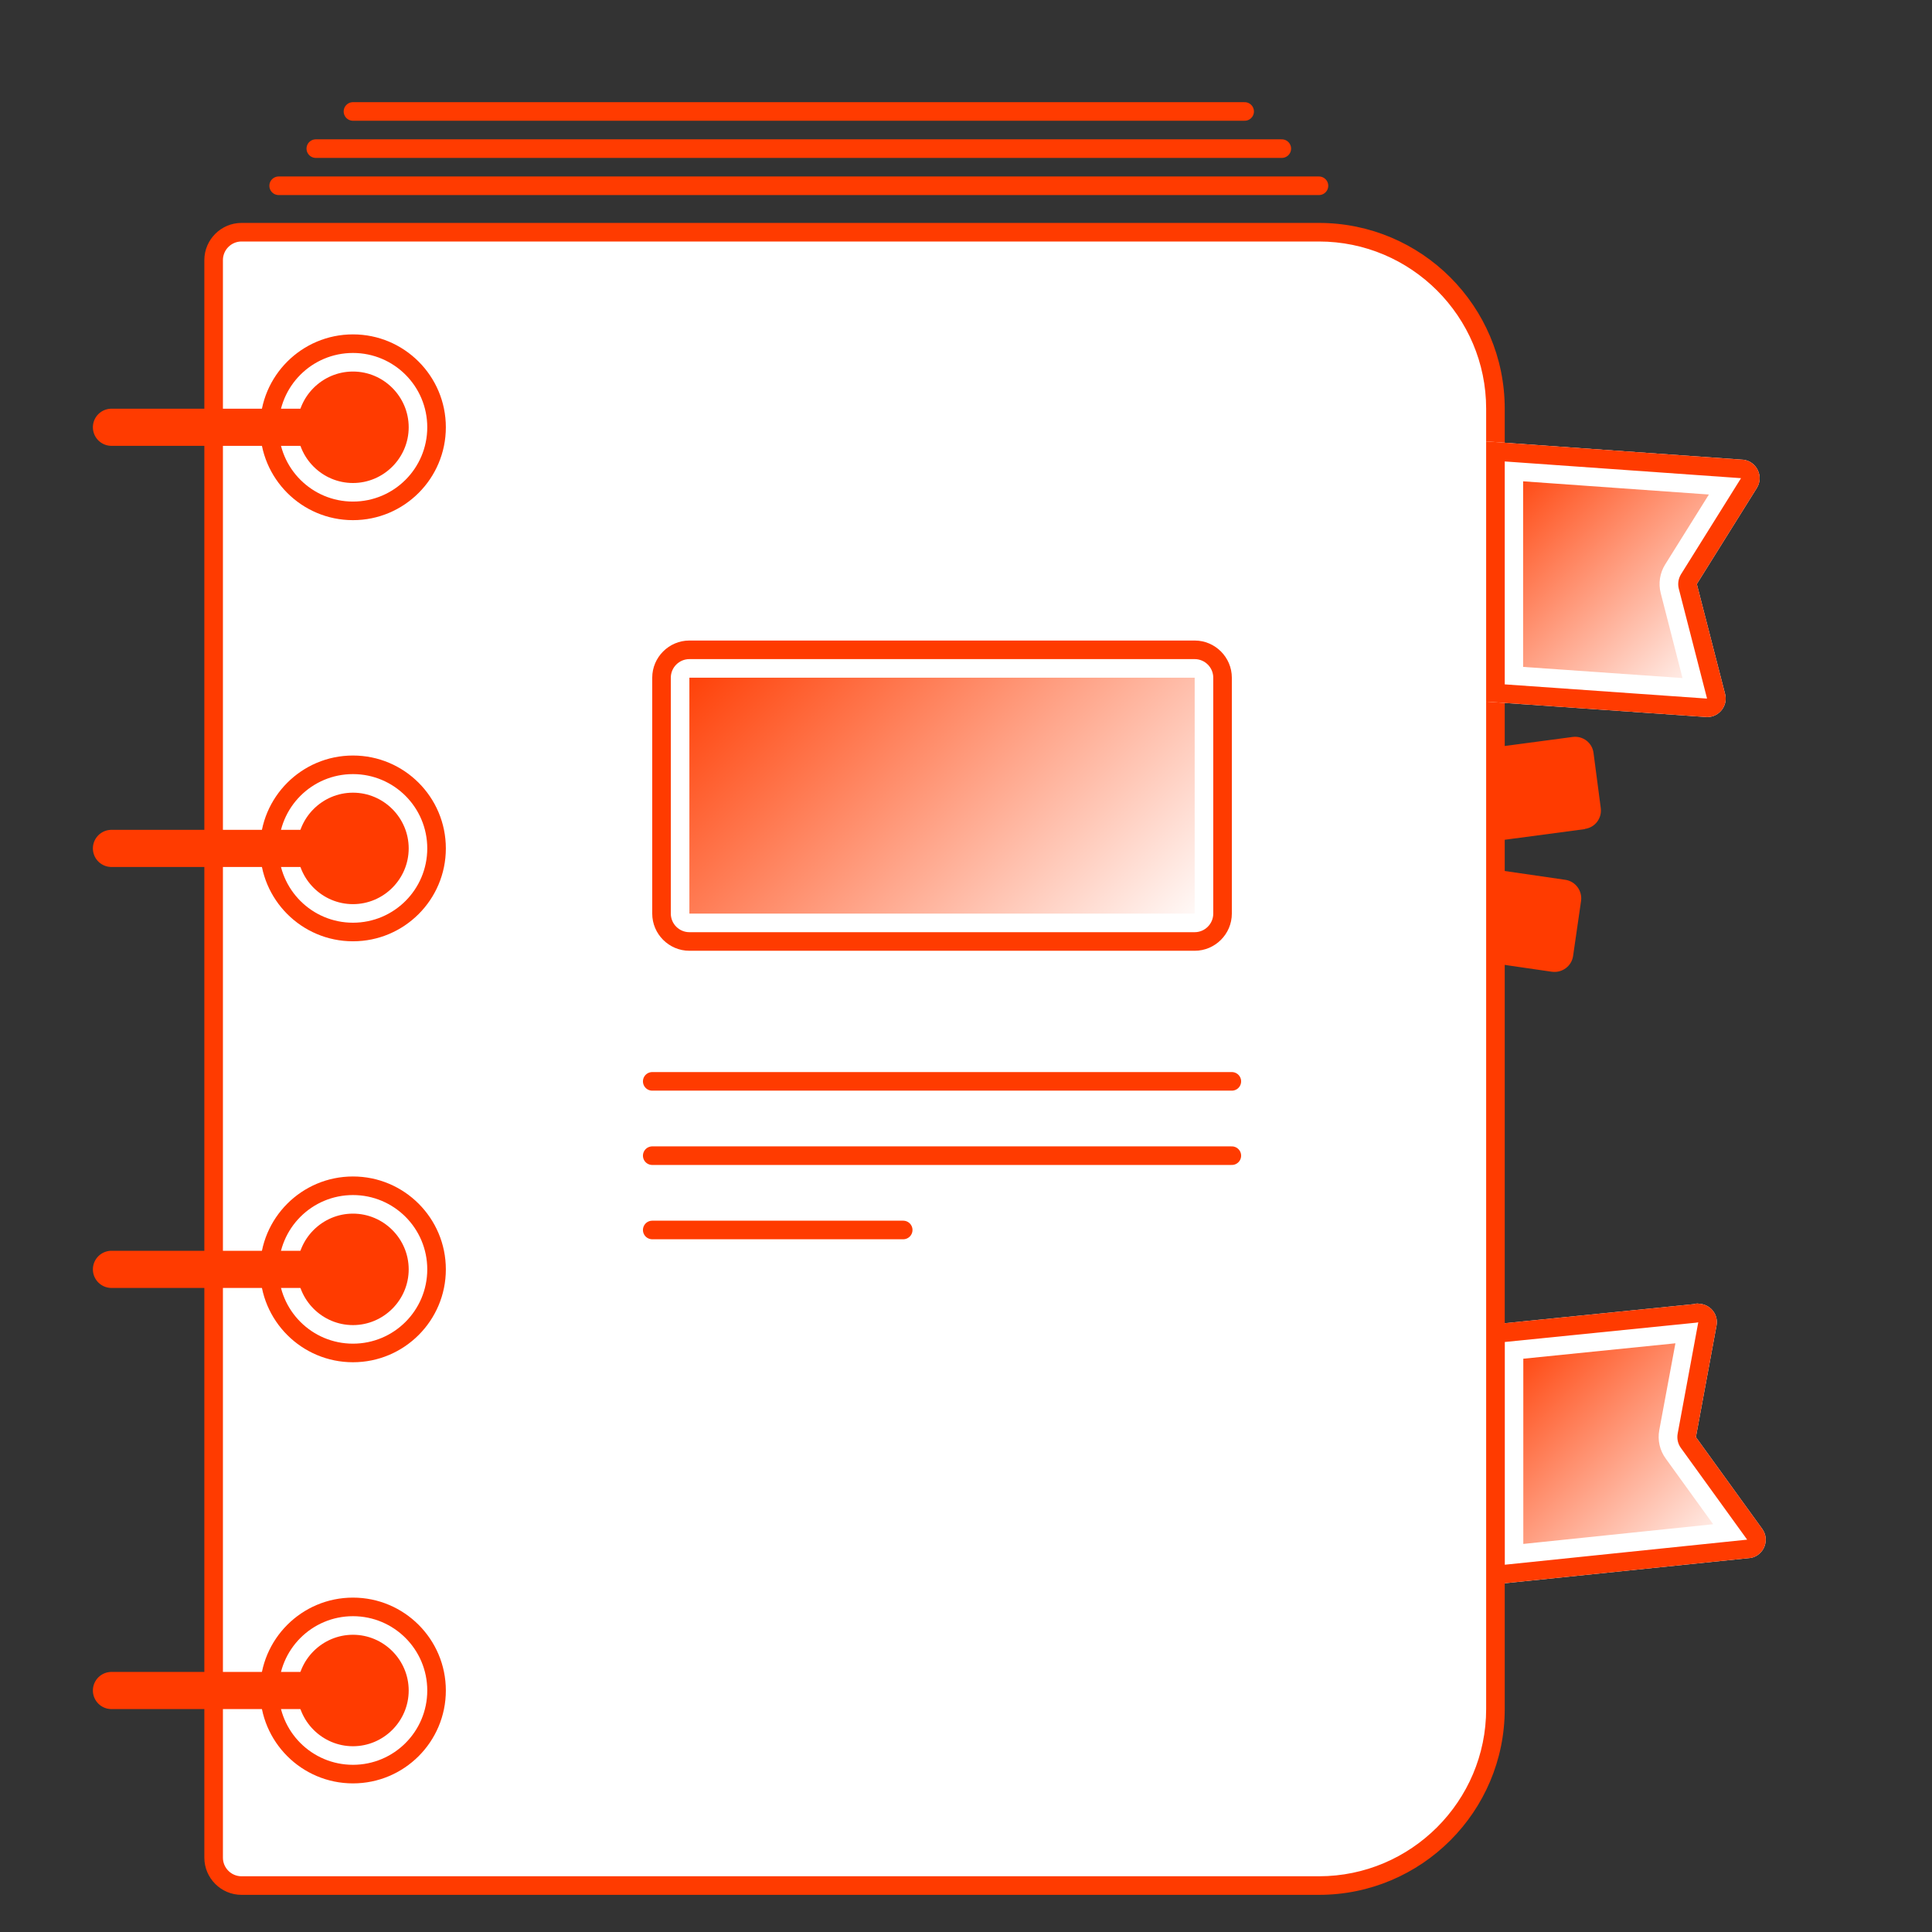 <?xml version="1.0" encoding="UTF-8"?>
<svg id="Ebene_1" data-name="Ebene 1" xmlns="http://www.w3.org/2000/svg" xmlns:xlink="http://www.w3.org/1999/xlink" viewBox="0 0 104 104">
  <rect x="0" y="0" width="104" height="104" fill="#333333" stroke="none"/>
  <defs>
    <linearGradient id="Unbenannter_Verlauf_17" data-name="Unbenannter Verlauf 17" x1="80.87" y1="72.35" x2="92.72" y2="84.2" gradientUnits="userSpaceOnUse">
      <stop offset="0" stop-color="#ff3b00"/>
      <stop offset="1" stop-color="#fff"/>
    </linearGradient>
    <linearGradient id="Unbenannter_Verlauf_17-2" data-name="Unbenannter Verlauf 17" x1="80.98" y1="24.86" x2="92.8" y2="36.69" xlink:href="#Unbenannter_Verlauf_17"/>
    <linearGradient id="Unbenannter_Verlauf_17-3" data-name="Unbenannter Verlauf 17" x1="40.03" y1="32.15" x2="61.39" y2="53.51" xlink:href="#Unbenannter_Verlauf_17"/>
  </defs>
  <path d="M85.32,44.63l-7.67,1.02-.66-4.96,7.67-1.02c.55-.07,1.05.31,1.12.86l.39,2.97c.07.55-.31,1.05-.86,1.12Z" fill="#ff3b00"/>
  <path d="M83.54,52.31l-6.13-.89.72-4.95,6.13.89c.55.08.92.59.85,1.13l-.43,2.97c-.08.55-.59.92-1.13.85Z" fill="#ff3b00"/>
  <g>
    <path d="M81,72.23l10.3-1.04s.08-.01.12-.02l-1.11,6c-.05.27.01.55.17.77l3.57,4.94-13.05,1.35v-11.99Z" fill="url(#Unbenannter_Verlauf_17)"/>
    <path d="M90.19,72.3l-.87,4.68c-.1.54.02,1.09.35,1.54l2.55,3.53-10.22,1.06v-9.97l8.19-.83M91.42,70.17c-.07,0-.15,0-.22.03l-11.2,1.13v14l14.27-1.47c.7-.16,1.01-.98.59-1.56l-3.57-4.94,1.11-6c.12-.63-.37-1.18-.98-1.18h0Z" fill="#fff"/>
    <path d="M91.42,71.17h0l-1.11,6c-.05.27.01.55.17.77l3.57,4.94-13.05,1.35v-11.99l10.3-1.04s.08-.01.12-.02h0M91.42,70.17c-.07,0-.15,0-.22.03l-11.2,1.13v14l14.27-1.47c.7-.16,1.01-.98.59-1.56l-3.57-4.94,1.11-6c.12-.63-.37-1.18-.98-1.18h0Z" fill="#ff3b00"/>
  </g>
  <g>
    <path d="M13,101.5c-.83,0-1.5-.67-1.5-1.5V14c0-.83.67-1.5,1.5-1.5h58c5.24,0,9.5,4.26,9.5,9.5v70c0,5.24-4.26,9.5-9.5,9.5H13Z" fill="#fff"/>
    <path d="M71,13c4.96,0,9,4.04,9,9v70c0,4.96-4.04,9-9,9H13c-.55,0-1-.45-1-1V14c0-.55.45-1,1-1h58M71,12H13c-1.1,0-2,.9-2,2v86c0,1.1.9,2,2,2h58c5.52,0,10-4.48,10-10V22c0-5.52-4.48-10-10-10h0Z" fill="#ff3b00"/>
  </g>
  <g>
    <circle cx="19" cy="91" r="4" fill="#ff3b00"/>
    <path d="M19,88c1.65,0,3,1.35,3,3s-1.35,3-3,3-3-1.35-3-3,1.35-3,3-3M19,86c-2.76,0-5,2.24-5,5s2.24,5,5,5,5-2.24,5-5-2.24-5-5-5h0Z" fill="#fff"/>
    <path d="M19,87c2.21,0,4,1.79,4,4s-1.79,4-4,4-4-1.79-4-4,1.79-4,4-4M19,86c-2.76,0-5,2.24-5,5s2.24,5,5,5,5-2.24,5-5-2.24-5-5-5h0Z" fill="#ff3b00"/>
  </g>
  <g>
    <circle cx="19" cy="68.33" r="4" fill="#ff3b00"/>
    <path d="M19,65.33c1.65,0,3,1.35,3,3s-1.35,3-3,3-3-1.35-3-3,1.35-3,3-3M19,63.33c-2.76,0-5,2.24-5,5s2.24,5,5,5,5-2.24,5-5-2.24-5-5-5h0Z" fill="#fff"/>
    <path d="M19,64.33c2.21,0,4,1.79,4,4s-1.79,4-4,4-4-1.79-4-4,1.79-4,4-4M19,63.33c-2.76,0-5,2.24-5,5s2.24,5,5,5,5-2.24,5-5-2.24-5-5-5h0Z" fill="#ff3b00"/>
  </g>
  <g>
    <circle cx="19" cy="45.67" r="4" fill="#ff3b00"/>
    <path d="M19,42.67c1.65,0,3,1.35,3,3s-1.35,3-3,3-3-1.35-3-3,1.35-3,3-3M19,40.67c-2.76,0-5,2.24-5,5s2.24,5,5,5,5-2.24,5-5-2.24-5-5-5h0Z" fill="#fff"/>
    <path d="M19,41.67c2.21,0,4,1.79,4,4s-1.79,4-4,4-4-1.79-4-4,1.79-4,4-4M19,40.67c-2.76,0-5,2.24-5,5s2.24,5,5,5,5-2.24,5-5-2.24-5-5-5h0Z" fill="#ff3b00"/>
  </g>
  <g>
    <circle cx="19" cy="23" r="4" fill="#ff3b00"/>
    <path d="M19,20c1.65,0,3,1.35,3,3s-1.35,3-3,3-3-1.35-3-3,1.35-3,3-3M19,18c-2.76,0-5,2.24-5,5s2.24,5,5,5,5-2.24,5-5-2.24-5-5-5h0Z" fill="#fff"/>
    <path d="M19,19c2.21,0,4,1.79,4,4s-1.79,4-4,4-4-1.79-4-4,1.79-4,4-4M19,18c-2.76,0-5,2.24-5,5s2.24,5,5,5,5-2.24,5-5-2.24-5-5-5h0Z" fill="#ff3b00"/>
  </g>
  <line x1="19" y1="23" x2="6" y2="23" fill="none" stroke="#ff3b00" stroke-linecap="round" stroke-linejoin="round" stroke-width="2"/>
  <line x1="19" y1="45.67" x2="6" y2="45.67" fill="none" stroke="#ff3b00" stroke-linecap="round" stroke-linejoin="round" stroke-width="2"/>
  <line x1="19" y1="68.33" x2="6" y2="68.33" fill="none" stroke="#ff3b00" stroke-linecap="round" stroke-linejoin="round" stroke-width="2"/>
  <line x1="19" y1="91" x2="6" y2="91" fill="none" stroke="#ff3b00" stroke-linecap="round" stroke-linejoin="round" stroke-width="2"/>
  <line x1="15" y1="10" x2="71" y2="10" fill="none" stroke="#ff3b00" stroke-linecap="round" stroke-linejoin="round"/>
  <line x1="17" y1="8" x2="69" y2="8" fill="none" stroke="#ff3b00" stroke-linecap="round" stroke-linejoin="round"/>
  <line x1="19" y1="6" x2="67" y2="6" fill="none" stroke="#ff3b00" stroke-linecap="round" stroke-linejoin="round"/>
  <g>
    <path d="M81,36.83v-12l12.81.91-3.31,5.17c-.14.23-.19.51-.12.78l1.52,5.91-10.9-.77Z" fill="url(#Unbenannter_Verlauf_17-2)"/>
    <path d="M82,25.91l9.99.71-2.35,3.76c-.29.46-.38,1.03-.24,1.56l1.17,4.56-8.58-.6v-9.99M80,23.77v14l11.74.82c.05,0,.1.01.16.01.64,0,1.13-.61.96-1.25l-1.52-5.91,3.23-5.17c.38-.61.01-1.41-.7-1.52l-13.88-.99h0Z" fill="#fff"/>
    <path d="M81,24.84l12.72.9-3.23,5.17c-.14.23-.19.51-.12.78l1.52,5.91s-.05,0-.08,0l-10.81-.76v-11.99M80,23.77v14l11.74.82c.05,0,.1.01.16.01.64,0,1.13-.61.96-1.25l-1.52-5.91,3.23-5.17c.38-.61.01-1.41-.7-1.52l-13.88-.99h0Z" fill="#ff3b00"/>
  </g>
  <g>
    <rect x="36.11" y="35.48" width="29.2" height="14.7" rx="1" ry="1" fill="url(#Unbenannter_Verlauf_17-3)"/>
    <path d="M64.31,36.48v12.7h-27.2v-12.7h27.2M64.31,34.48h-27.2c-1.1,0-2,.9-2,2v12.7c0,1.1.9,2,2,2h27.2c1.1,0,2-.9,2-2v-12.7c0-1.1-.9-2-2-2h0Z" fill="#fff"/>
    <path d="M64.31,35.48c.55,0,1,.45,1,1v12.7c0,.55-.45,1-1,1h-27.2c-.55,0-1-.45-1-1v-12.7c0-.55.45-1,1-1h27.2M64.31,34.48h-27.2c-1.1,0-2,.9-2,2v12.7c0,1.1.9,2,2,2h27.2c1.1,0,2-.9,2-2v-12.7c0-1.1-.9-2-2-2h0Z" fill="#ff3b00"/>
  </g>
  <line x1="35.11" y1="58.21" x2="66.31" y2="58.21" fill="none" stroke="#ff3b00" stroke-linecap="round" stroke-linejoin="round"/>
  <line x1="35.11" y1="62.21" x2="66.31" y2="62.21" fill="none" stroke="#ff3b00" stroke-linecap="round" stroke-linejoin="round"/>
  <line x1="35.11" y1="66.21" x2="48.62" y2="66.21" fill="none" stroke="#ff3b00" stroke-linecap="round" stroke-linejoin="round"/>
</svg>